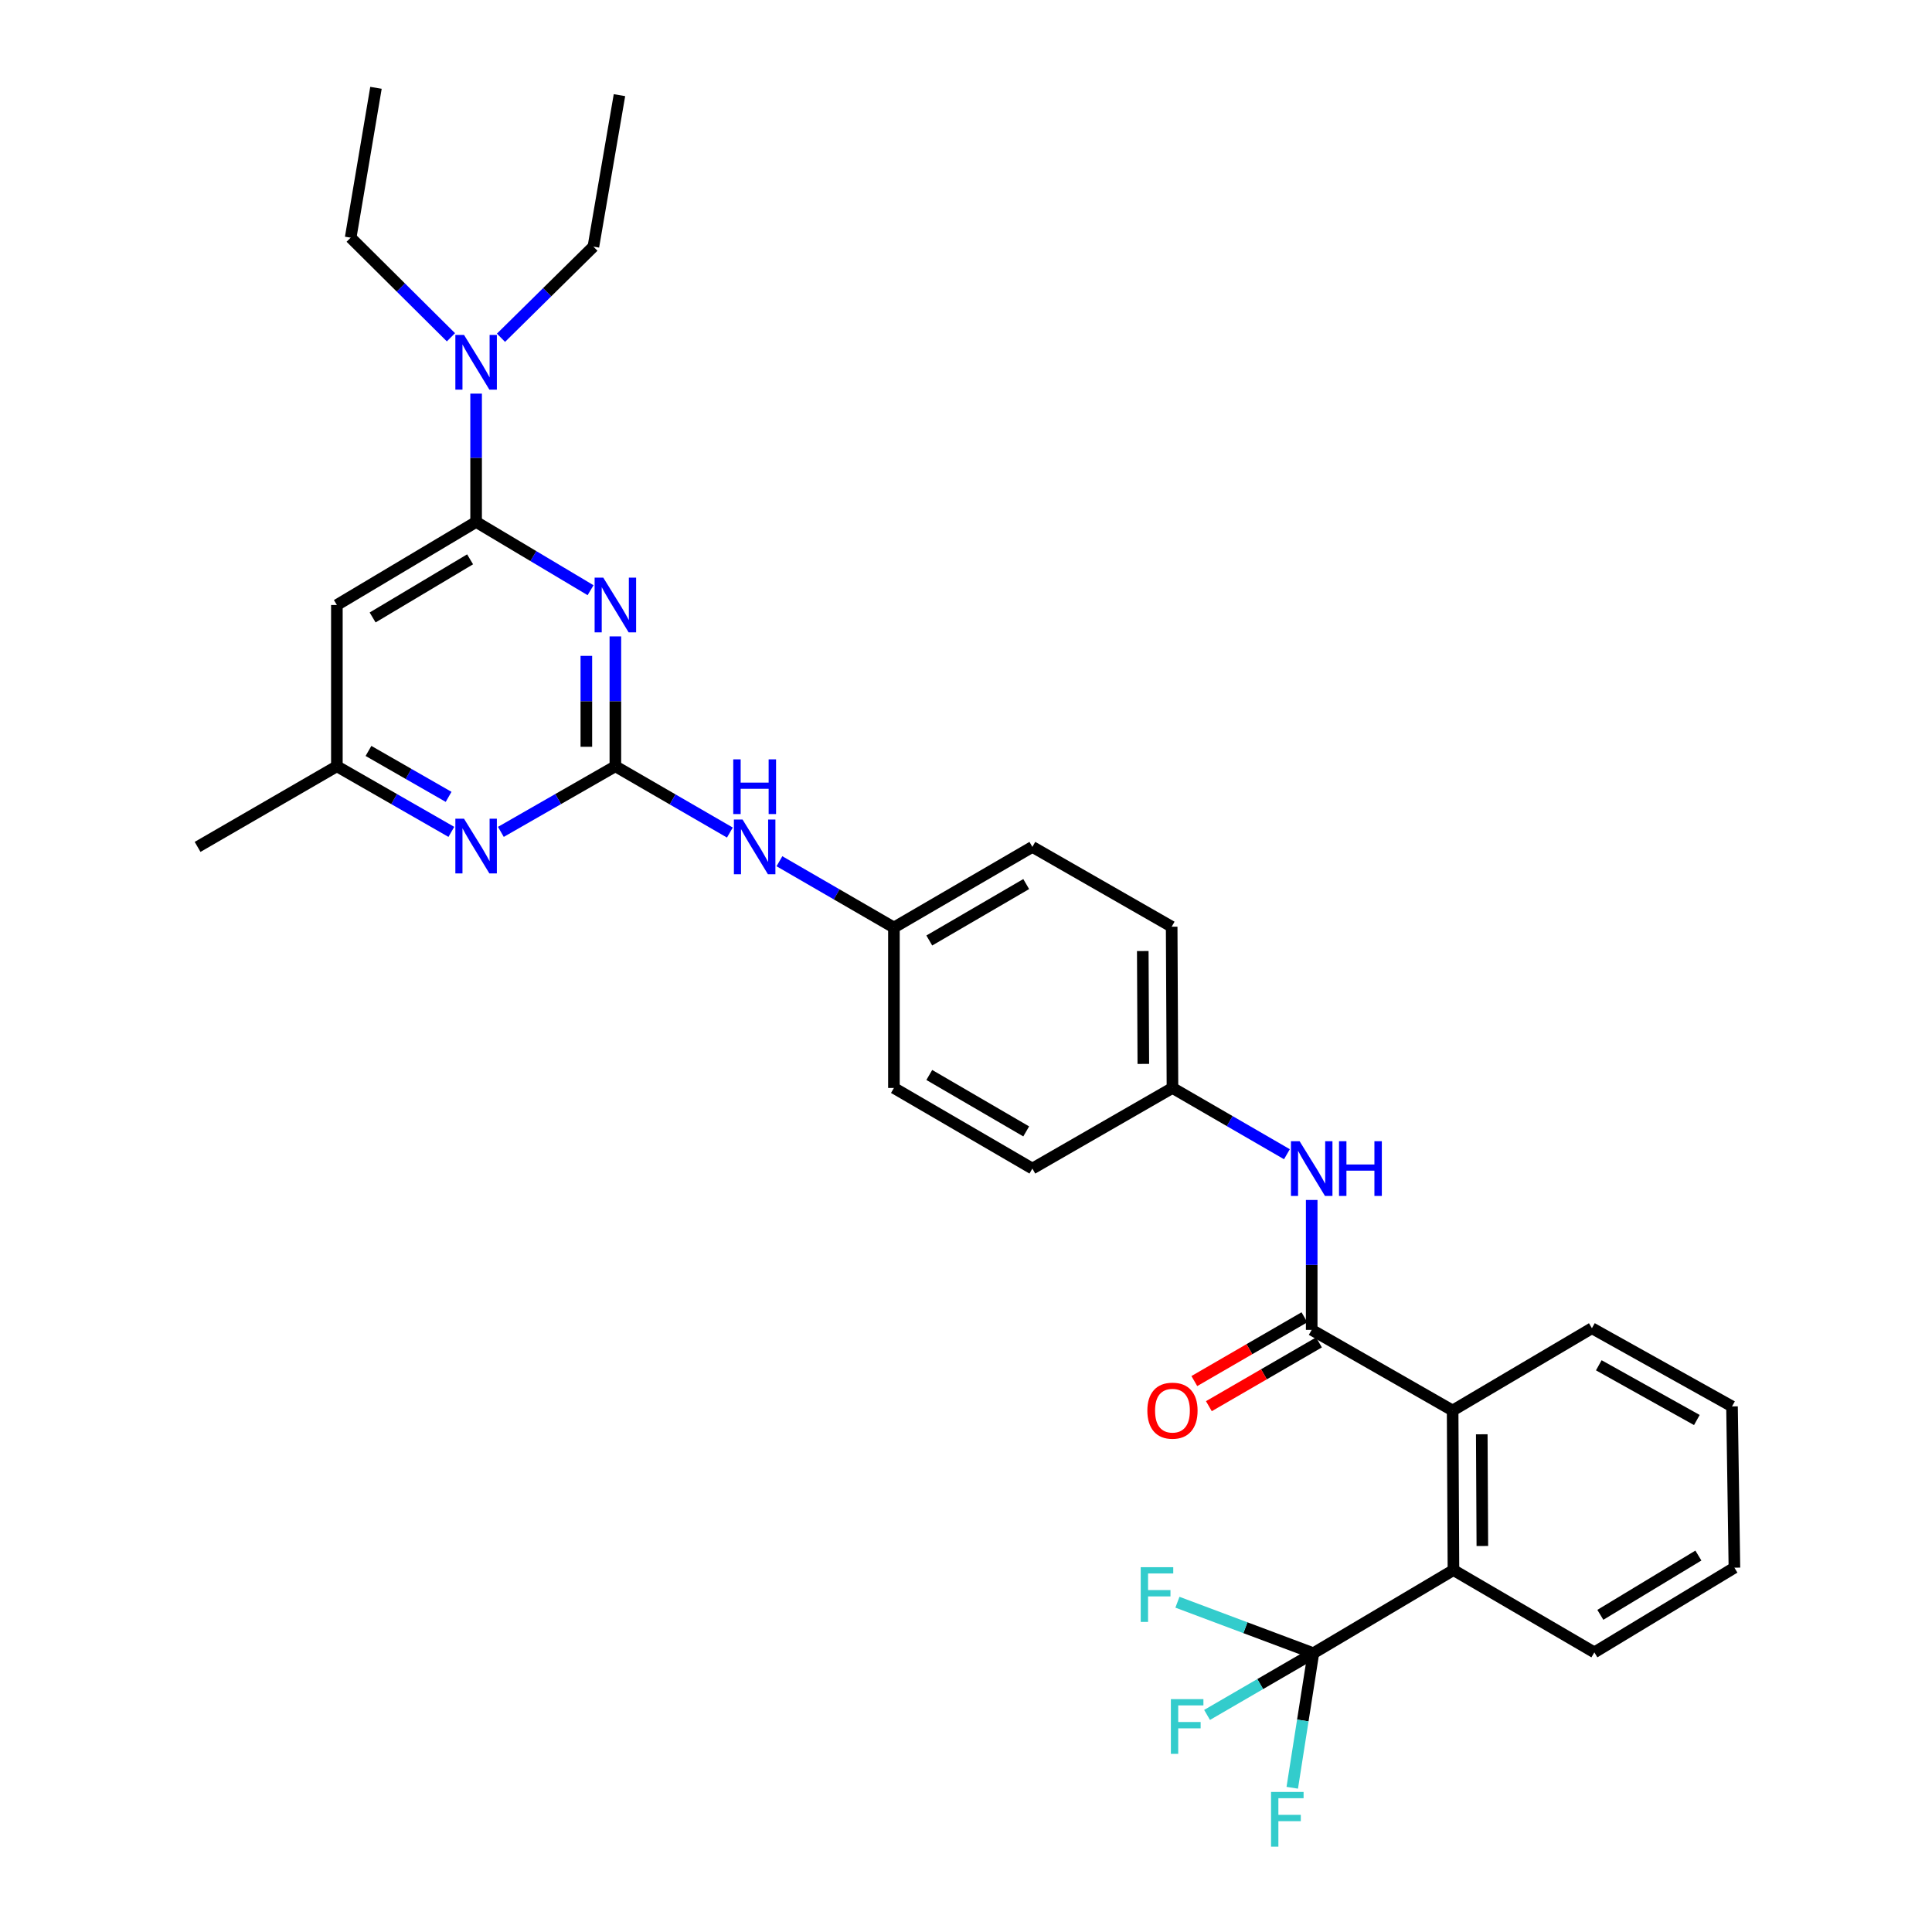 <?xml version='1.0' encoding='iso-8859-1'?>
<svg version='1.1' baseProfile='full'
              xmlns='http://www.w3.org/2000/svg'
                      xmlns:rdkit='http://www.rdkit.org/xml'
                      xmlns:xlink='http://www.w3.org/1999/xlink'
                  xml:space='preserve'
width='1000px' height='1000px' viewBox='0 0 1000 1000'>
<!-- END OF HEADER -->
<rect style='opacity:1.0;fill:#FFFFFF;stroke:none' width='1000' height='1000' x='0' y='0'> </rect>
<path class='bond-0' d='M 318.513,329.393 L 318.513,363.007' style='fill:none;fill-rule:evenodd;stroke:#0000FF;stroke-width:6px;stroke-linecap:butt;stroke-linejoin:miter;stroke-opacity:1' />
<path class='bond-0' d='M 318.513,363.007 L 318.513,396.622' style='fill:none;fill-rule:evenodd;stroke:#000000;stroke-width:6px;stroke-linecap:butt;stroke-linejoin:miter;stroke-opacity:1' />
<path class='bond-0' d='M 303.493,339.477 L 303.493,363.007' style='fill:none;fill-rule:evenodd;stroke:#0000FF;stroke-width:6px;stroke-linecap:butt;stroke-linejoin:miter;stroke-opacity:1' />
<path class='bond-0' d='M 303.493,363.007 L 303.493,386.537' style='fill:none;fill-rule:evenodd;stroke:#000000;stroke-width:6px;stroke-linecap:butt;stroke-linejoin:miter;stroke-opacity:1' />
<path class='bond-1' d='M 305.675,305.489 L 276.055,287.823' style='fill:none;fill-rule:evenodd;stroke:#0000FF;stroke-width:6px;stroke-linecap:butt;stroke-linejoin:miter;stroke-opacity:1' />
<path class='bond-1' d='M 276.055,287.823 L 246.435,270.156' style='fill:none;fill-rule:evenodd;stroke:#000000;stroke-width:6px;stroke-linecap:butt;stroke-linejoin:miter;stroke-opacity:1' />
<path class='bond-6' d='M 318.513,396.622 L 288.883,413.601' style='fill:none;fill-rule:evenodd;stroke:#000000;stroke-width:6px;stroke-linecap:butt;stroke-linejoin:miter;stroke-opacity:1' />
<path class='bond-6' d='M 288.883,413.601 L 259.252,430.581' style='fill:none;fill-rule:evenodd;stroke:#0000FF;stroke-width:6px;stroke-linecap:butt;stroke-linejoin:miter;stroke-opacity:1' />
<path class='bond-9' d='M 318.513,396.622 L 348.149,413.775' style='fill:none;fill-rule:evenodd;stroke:#000000;stroke-width:6px;stroke-linecap:butt;stroke-linejoin:miter;stroke-opacity:1' />
<path class='bond-9' d='M 348.149,413.775 L 377.785,430.929' style='fill:none;fill-rule:evenodd;stroke:#0000FF;stroke-width:6px;stroke-linecap:butt;stroke-linejoin:miter;stroke-opacity:1' />
<path class='bond-7' d='M 246.435,270.156 L 174.366,313.146' style='fill:none;fill-rule:evenodd;stroke:#000000;stroke-width:6px;stroke-linecap:butt;stroke-linejoin:miter;stroke-opacity:1' />
<path class='bond-7' d='M 243.319,289.504 L 192.871,319.597' style='fill:none;fill-rule:evenodd;stroke:#000000;stroke-width:6px;stroke-linecap:butt;stroke-linejoin:miter;stroke-opacity:1' />
<path class='bond-11' d='M 246.435,270.156 L 246.435,236.949' style='fill:none;fill-rule:evenodd;stroke:#000000;stroke-width:6px;stroke-linecap:butt;stroke-linejoin:miter;stroke-opacity:1' />
<path class='bond-11' d='M 246.435,236.949 L 246.435,203.741' style='fill:none;fill-rule:evenodd;stroke:#0000FF;stroke-width:6px;stroke-linecap:butt;stroke-linejoin:miter;stroke-opacity:1' />
<path class='bond-2' d='M 678.934,688.328 L 678.934,654.713' style='fill:none;fill-rule:evenodd;stroke:#000000;stroke-width:6px;stroke-linecap:butt;stroke-linejoin:miter;stroke-opacity:1' />
<path class='bond-2' d='M 678.934,654.713 L 678.934,621.099' style='fill:none;fill-rule:evenodd;stroke:#0000FF;stroke-width:6px;stroke-linecap:butt;stroke-linejoin:miter;stroke-opacity:1' />
<path class='bond-5' d='M 678.934,688.328 L 751.879,730.074' style='fill:none;fill-rule:evenodd;stroke:#000000;stroke-width:6px;stroke-linecap:butt;stroke-linejoin:miter;stroke-opacity:1' />
<path class='bond-12' d='M 675.17,681.829 L 646.676,698.334' style='fill:none;fill-rule:evenodd;stroke:#000000;stroke-width:6px;stroke-linecap:butt;stroke-linejoin:miter;stroke-opacity:1' />
<path class='bond-12' d='M 646.676,698.334 L 618.183,714.839' style='fill:none;fill-rule:evenodd;stroke:#FF0000;stroke-width:6px;stroke-linecap:butt;stroke-linejoin:miter;stroke-opacity:1' />
<path class='bond-12' d='M 682.698,694.826 L 654.204,711.331' style='fill:none;fill-rule:evenodd;stroke:#000000;stroke-width:6px;stroke-linecap:butt;stroke-linejoin:miter;stroke-opacity:1' />
<path class='bond-12' d='M 654.204,711.331 L 625.711,727.836' style='fill:none;fill-rule:evenodd;stroke:#FF0000;stroke-width:6px;stroke-linecap:butt;stroke-linejoin:miter;stroke-opacity:1' />
<path class='bond-3' d='M 679.793,855.696 L 752.305,812.673' style='fill:none;fill-rule:evenodd;stroke:#000000;stroke-width:6px;stroke-linecap:butt;stroke-linejoin:miter;stroke-opacity:1' />
<path class='bond-13' d='M 679.793,855.696 L 652.284,871.67' style='fill:none;fill-rule:evenodd;stroke:#000000;stroke-width:6px;stroke-linecap:butt;stroke-linejoin:miter;stroke-opacity:1' />
<path class='bond-13' d='M 652.284,871.67 L 624.775,887.643' style='fill:none;fill-rule:evenodd;stroke:#33CCCC;stroke-width:6px;stroke-linecap:butt;stroke-linejoin:miter;stroke-opacity:1' />
<path class='bond-14' d='M 679.793,855.696 L 644.614,842.502' style='fill:none;fill-rule:evenodd;stroke:#000000;stroke-width:6px;stroke-linecap:butt;stroke-linejoin:miter;stroke-opacity:1' />
<path class='bond-14' d='M 644.614,842.502 L 609.435,829.308' style='fill:none;fill-rule:evenodd;stroke:#33CCCC;stroke-width:6px;stroke-linecap:butt;stroke-linejoin:miter;stroke-opacity:1' />
<path class='bond-15' d='M 679.793,855.696 L 674.332,890.518' style='fill:none;fill-rule:evenodd;stroke:#000000;stroke-width:6px;stroke-linecap:butt;stroke-linejoin:miter;stroke-opacity:1' />
<path class='bond-15' d='M 674.332,890.518 L 668.871,925.34' style='fill:none;fill-rule:evenodd;stroke:#33CCCC;stroke-width:6px;stroke-linecap:butt;stroke-linejoin:miter;stroke-opacity:1' />
<path class='bond-4' d='M 752.305,812.673 L 751.879,730.074' style='fill:none;fill-rule:evenodd;stroke:#000000;stroke-width:6px;stroke-linecap:butt;stroke-linejoin:miter;stroke-opacity:1' />
<path class='bond-4' d='M 767.26,800.206 L 766.962,742.386' style='fill:none;fill-rule:evenodd;stroke:#000000;stroke-width:6px;stroke-linecap:butt;stroke-linejoin:miter;stroke-opacity:1' />
<path class='bond-22' d='M 752.305,812.673 L 825.233,855.262' style='fill:none;fill-rule:evenodd;stroke:#000000;stroke-width:6px;stroke-linecap:butt;stroke-linejoin:miter;stroke-opacity:1' />
<path class='bond-23' d='M 751.879,730.074 L 823.973,687.485' style='fill:none;fill-rule:evenodd;stroke:#000000;stroke-width:6px;stroke-linecap:butt;stroke-linejoin:miter;stroke-opacity:1' />
<path class='bond-31' d='M 233.619,430.58 L 203.993,413.601' style='fill:none;fill-rule:evenodd;stroke:#0000FF;stroke-width:6px;stroke-linecap:butt;stroke-linejoin:miter;stroke-opacity:1' />
<path class='bond-31' d='M 203.993,413.601 L 174.366,396.622' style='fill:none;fill-rule:evenodd;stroke:#000000;stroke-width:6px;stroke-linecap:butt;stroke-linejoin:miter;stroke-opacity:1' />
<path class='bond-31' d='M 232.199,412.455 L 211.461,400.57' style='fill:none;fill-rule:evenodd;stroke:#0000FF;stroke-width:6px;stroke-linecap:butt;stroke-linejoin:miter;stroke-opacity:1' />
<path class='bond-31' d='M 211.461,400.57 L 190.723,388.684' style='fill:none;fill-rule:evenodd;stroke:#000000;stroke-width:6px;stroke-linecap:butt;stroke-linejoin:miter;stroke-opacity:1' />
<path class='bond-10' d='M 174.366,313.146 L 174.366,396.622' style='fill:none;fill-rule:evenodd;stroke:#000000;stroke-width:6px;stroke-linecap:butt;stroke-linejoin:miter;stroke-opacity:1' />
<path class='bond-8' d='M 666.112,597.428 L 636.488,580.275' style='fill:none;fill-rule:evenodd;stroke:#0000FF;stroke-width:6px;stroke-linecap:butt;stroke-linejoin:miter;stroke-opacity:1' />
<path class='bond-8' d='M 636.488,580.275 L 606.865,563.122' style='fill:none;fill-rule:evenodd;stroke:#000000;stroke-width:6px;stroke-linecap:butt;stroke-linejoin:miter;stroke-opacity:1' />
<path class='bond-17' d='M 403.429,445.774 L 433.061,462.927' style='fill:none;fill-rule:evenodd;stroke:#0000FF;stroke-width:6px;stroke-linecap:butt;stroke-linejoin:miter;stroke-opacity:1' />
<path class='bond-17' d='M 433.061,462.927 L 462.693,480.081' style='fill:none;fill-rule:evenodd;stroke:#000000;stroke-width:6px;stroke-linecap:butt;stroke-linejoin:miter;stroke-opacity:1' />
<path class='bond-26' d='M 174.366,396.622 L 102.272,438.351' style='fill:none;fill-rule:evenodd;stroke:#000000;stroke-width:6px;stroke-linecap:butt;stroke-linejoin:miter;stroke-opacity:1' />
<path class='bond-24' d='M 259.307,174.822 L 283.223,151.238' style='fill:none;fill-rule:evenodd;stroke:#0000FF;stroke-width:6px;stroke-linecap:butt;stroke-linejoin:miter;stroke-opacity:1' />
<path class='bond-24' d='M 283.223,151.238 L 307.14,127.654' style='fill:none;fill-rule:evenodd;stroke:#000000;stroke-width:6px;stroke-linecap:butt;stroke-linejoin:miter;stroke-opacity:1' />
<path class='bond-25' d='M 233.407,174.574 L 207.454,148.794' style='fill:none;fill-rule:evenodd;stroke:#0000FF;stroke-width:6px;stroke-linecap:butt;stroke-linejoin:miter;stroke-opacity:1' />
<path class='bond-25' d='M 207.454,148.794 L 181.501,123.014' style='fill:none;fill-rule:evenodd;stroke:#000000;stroke-width:6px;stroke-linecap:butt;stroke-linejoin:miter;stroke-opacity:1' />
<path class='bond-16' d='M 606.865,563.122 L 606.456,479.663' style='fill:none;fill-rule:evenodd;stroke:#000000;stroke-width:6px;stroke-linecap:butt;stroke-linejoin:miter;stroke-opacity:1' />
<path class='bond-16' d='M 591.784,550.677 L 591.498,492.256' style='fill:none;fill-rule:evenodd;stroke:#000000;stroke-width:6px;stroke-linecap:butt;stroke-linejoin:miter;stroke-opacity:1' />
<path class='bond-32' d='M 606.865,563.122 L 534.353,604.852' style='fill:none;fill-rule:evenodd;stroke:#000000;stroke-width:6px;stroke-linecap:butt;stroke-linejoin:miter;stroke-opacity:1' />
<path class='bond-20' d='M 462.693,480.081 L 462.693,563.122' style='fill:none;fill-rule:evenodd;stroke:#000000;stroke-width:6px;stroke-linecap:butt;stroke-linejoin:miter;stroke-opacity:1' />
<path class='bond-21' d='M 462.693,480.081 L 534.353,438.351' style='fill:none;fill-rule:evenodd;stroke:#000000;stroke-width:6px;stroke-linecap:butt;stroke-linejoin:miter;stroke-opacity:1' />
<path class='bond-21' d='M 481,486.801 L 531.162,457.59' style='fill:none;fill-rule:evenodd;stroke:#000000;stroke-width:6px;stroke-linecap:butt;stroke-linejoin:miter;stroke-opacity:1' />
<path class='bond-18' d='M 534.353,604.852 L 462.693,563.122' style='fill:none;fill-rule:evenodd;stroke:#000000;stroke-width:6px;stroke-linecap:butt;stroke-linejoin:miter;stroke-opacity:1' />
<path class='bond-18' d='M 531.162,585.613 L 481,556.403' style='fill:none;fill-rule:evenodd;stroke:#000000;stroke-width:6px;stroke-linecap:butt;stroke-linejoin:miter;stroke-opacity:1' />
<path class='bond-19' d='M 606.456,479.663 L 534.353,438.351' style='fill:none;fill-rule:evenodd;stroke:#000000;stroke-width:6px;stroke-linecap:butt;stroke-linejoin:miter;stroke-opacity:1' />
<path class='bond-33' d='M 825.233,855.262 L 897.728,811.43' style='fill:none;fill-rule:evenodd;stroke:#000000;stroke-width:6px;stroke-linecap:butt;stroke-linejoin:miter;stroke-opacity:1' />
<path class='bond-33' d='M 828.336,835.835 L 879.082,805.152' style='fill:none;fill-rule:evenodd;stroke:#000000;stroke-width:6px;stroke-linecap:butt;stroke-linejoin:miter;stroke-opacity:1' />
<path class='bond-29' d='M 823.973,687.485 L 896.485,727.954' style='fill:none;fill-rule:evenodd;stroke:#000000;stroke-width:6px;stroke-linecap:butt;stroke-linejoin:miter;stroke-opacity:1' />
<path class='bond-29' d='M 827.53,706.671 L 878.288,734.999' style='fill:none;fill-rule:evenodd;stroke:#000000;stroke-width:6px;stroke-linecap:butt;stroke-linejoin:miter;stroke-opacity:1' />
<path class='bond-27' d='M 307.14,127.654 L 320.632,49.251' style='fill:none;fill-rule:evenodd;stroke:#000000;stroke-width:6px;stroke-linecap:butt;stroke-linejoin:miter;stroke-opacity:1' />
<path class='bond-28' d='M 181.501,123.014 L 194.601,45.455' style='fill:none;fill-rule:evenodd;stroke:#000000;stroke-width:6px;stroke-linecap:butt;stroke-linejoin:miter;stroke-opacity:1' />
<path class='bond-30' d='M 896.485,727.954 L 897.728,811.43' style='fill:none;fill-rule:evenodd;stroke:#000000;stroke-width:6px;stroke-linecap:butt;stroke-linejoin:miter;stroke-opacity:1' />
<path  class='atom-0' d='M 312.253 298.986
L 321.533 313.986
Q 322.453 315.466, 323.933 318.146
Q 325.413 320.826, 325.493 320.986
L 325.493 298.986
L 329.253 298.986
L 329.253 327.306
L 325.373 327.306
L 315.413 310.906
Q 314.253 308.986, 313.013 306.786
Q 311.813 304.586, 311.453 303.906
L 311.453 327.306
L 307.773 327.306
L 307.773 298.986
L 312.253 298.986
' fill='#0000FF'/>
<path  class='atom-7' d='M 240.175 423.766
L 249.455 438.766
Q 250.375 440.246, 251.855 442.926
Q 253.335 445.606, 253.415 445.766
L 253.415 423.766
L 257.175 423.766
L 257.175 452.086
L 253.295 452.086
L 243.335 435.686
Q 242.175 433.766, 240.935 431.566
Q 239.735 429.366, 239.375 428.686
L 239.375 452.086
L 235.695 452.086
L 235.695 423.766
L 240.175 423.766
' fill='#0000FF'/>
<path  class='atom-9' d='M 672.674 590.692
L 681.954 605.692
Q 682.874 607.172, 684.354 609.852
Q 685.834 612.532, 685.914 612.692
L 685.914 590.692
L 689.674 590.692
L 689.674 619.012
L 685.794 619.012
L 675.834 602.612
Q 674.674 600.692, 673.434 598.492
Q 672.234 596.292, 671.874 595.612
L 671.874 619.012
L 668.194 619.012
L 668.194 590.692
L 672.674 590.692
' fill='#0000FF'/>
<path  class='atom-9' d='M 693.074 590.692
L 696.914 590.692
L 696.914 602.732
L 711.394 602.732
L 711.394 590.692
L 715.234 590.692
L 715.234 619.012
L 711.394 619.012
L 711.394 605.932
L 696.914 605.932
L 696.914 619.012
L 693.074 619.012
L 693.074 590.692
' fill='#0000FF'/>
<path  class='atom-10' d='M 384.347 424.191
L 393.627 439.191
Q 394.547 440.671, 396.027 443.351
Q 397.507 446.031, 397.587 446.191
L 397.587 424.191
L 401.347 424.191
L 401.347 452.511
L 397.467 452.511
L 387.507 436.111
Q 386.347 434.191, 385.107 431.991
Q 383.907 429.791, 383.547 429.111
L 383.547 452.511
L 379.867 452.511
L 379.867 424.191
L 384.347 424.191
' fill='#0000FF'/>
<path  class='atom-10' d='M 379.527 393.039
L 383.367 393.039
L 383.367 405.079
L 397.847 405.079
L 397.847 393.039
L 401.687 393.039
L 401.687 421.359
L 397.847 421.359
L 397.847 408.279
L 383.367 408.279
L 383.367 421.359
L 379.527 421.359
L 379.527 393.039
' fill='#0000FF'/>
<path  class='atom-12' d='M 240.175 173.355
L 249.455 188.355
Q 250.375 189.835, 251.855 192.515
Q 253.335 195.195, 253.415 195.355
L 253.415 173.355
L 257.175 173.355
L 257.175 201.675
L 253.295 201.675
L 243.335 185.275
Q 242.175 183.355, 240.935 181.155
Q 239.735 178.955, 239.375 178.275
L 239.375 201.675
L 235.695 201.675
L 235.695 173.355
L 240.175 173.355
' fill='#0000FF'/>
<path  class='atom-13' d='M 593.865 730.154
Q 593.865 723.354, 597.225 719.554
Q 600.585 715.754, 606.865 715.754
Q 613.145 715.754, 616.505 719.554
Q 619.865 723.354, 619.865 730.154
Q 619.865 737.034, 616.465 740.954
Q 613.065 744.834, 606.865 744.834
Q 600.625 744.834, 597.225 740.954
Q 593.865 737.074, 593.865 730.154
M 606.865 741.634
Q 611.185 741.634, 613.505 738.754
Q 615.865 735.834, 615.865 730.154
Q 615.865 724.594, 613.505 721.794
Q 611.185 718.954, 606.865 718.954
Q 602.545 718.954, 600.185 721.754
Q 597.865 724.554, 597.865 730.154
Q 597.865 735.874, 600.185 738.754
Q 602.545 741.634, 606.865 741.634
' fill='#FF0000'/>
<path  class='atom-14' d='M 606.046 879.469
L 622.886 879.469
L 622.886 882.709
L 609.846 882.709
L 609.846 891.309
L 621.446 891.309
L 621.446 894.589
L 609.846 894.589
L 609.846 907.789
L 606.046 907.789
L 606.046 879.469
' fill='#33CCCC'/>
<path  class='atom-15' d='M 590.434 811.18
L 607.274 811.18
L 607.274 814.42
L 594.234 814.42
L 594.234 823.02
L 605.834 823.02
L 605.834 826.3
L 594.234 826.3
L 594.234 839.5
L 590.434 839.5
L 590.434 811.18
' fill='#33CCCC'/>
<path  class='atom-16' d='M 657.889 927.515
L 674.729 927.515
L 674.729 930.755
L 661.689 930.755
L 661.689 939.355
L 673.289 939.355
L 673.289 942.635
L 661.689 942.635
L 661.689 955.835
L 657.889 955.835
L 657.889 927.515
' fill='#33CCCC'/>
</svg>

